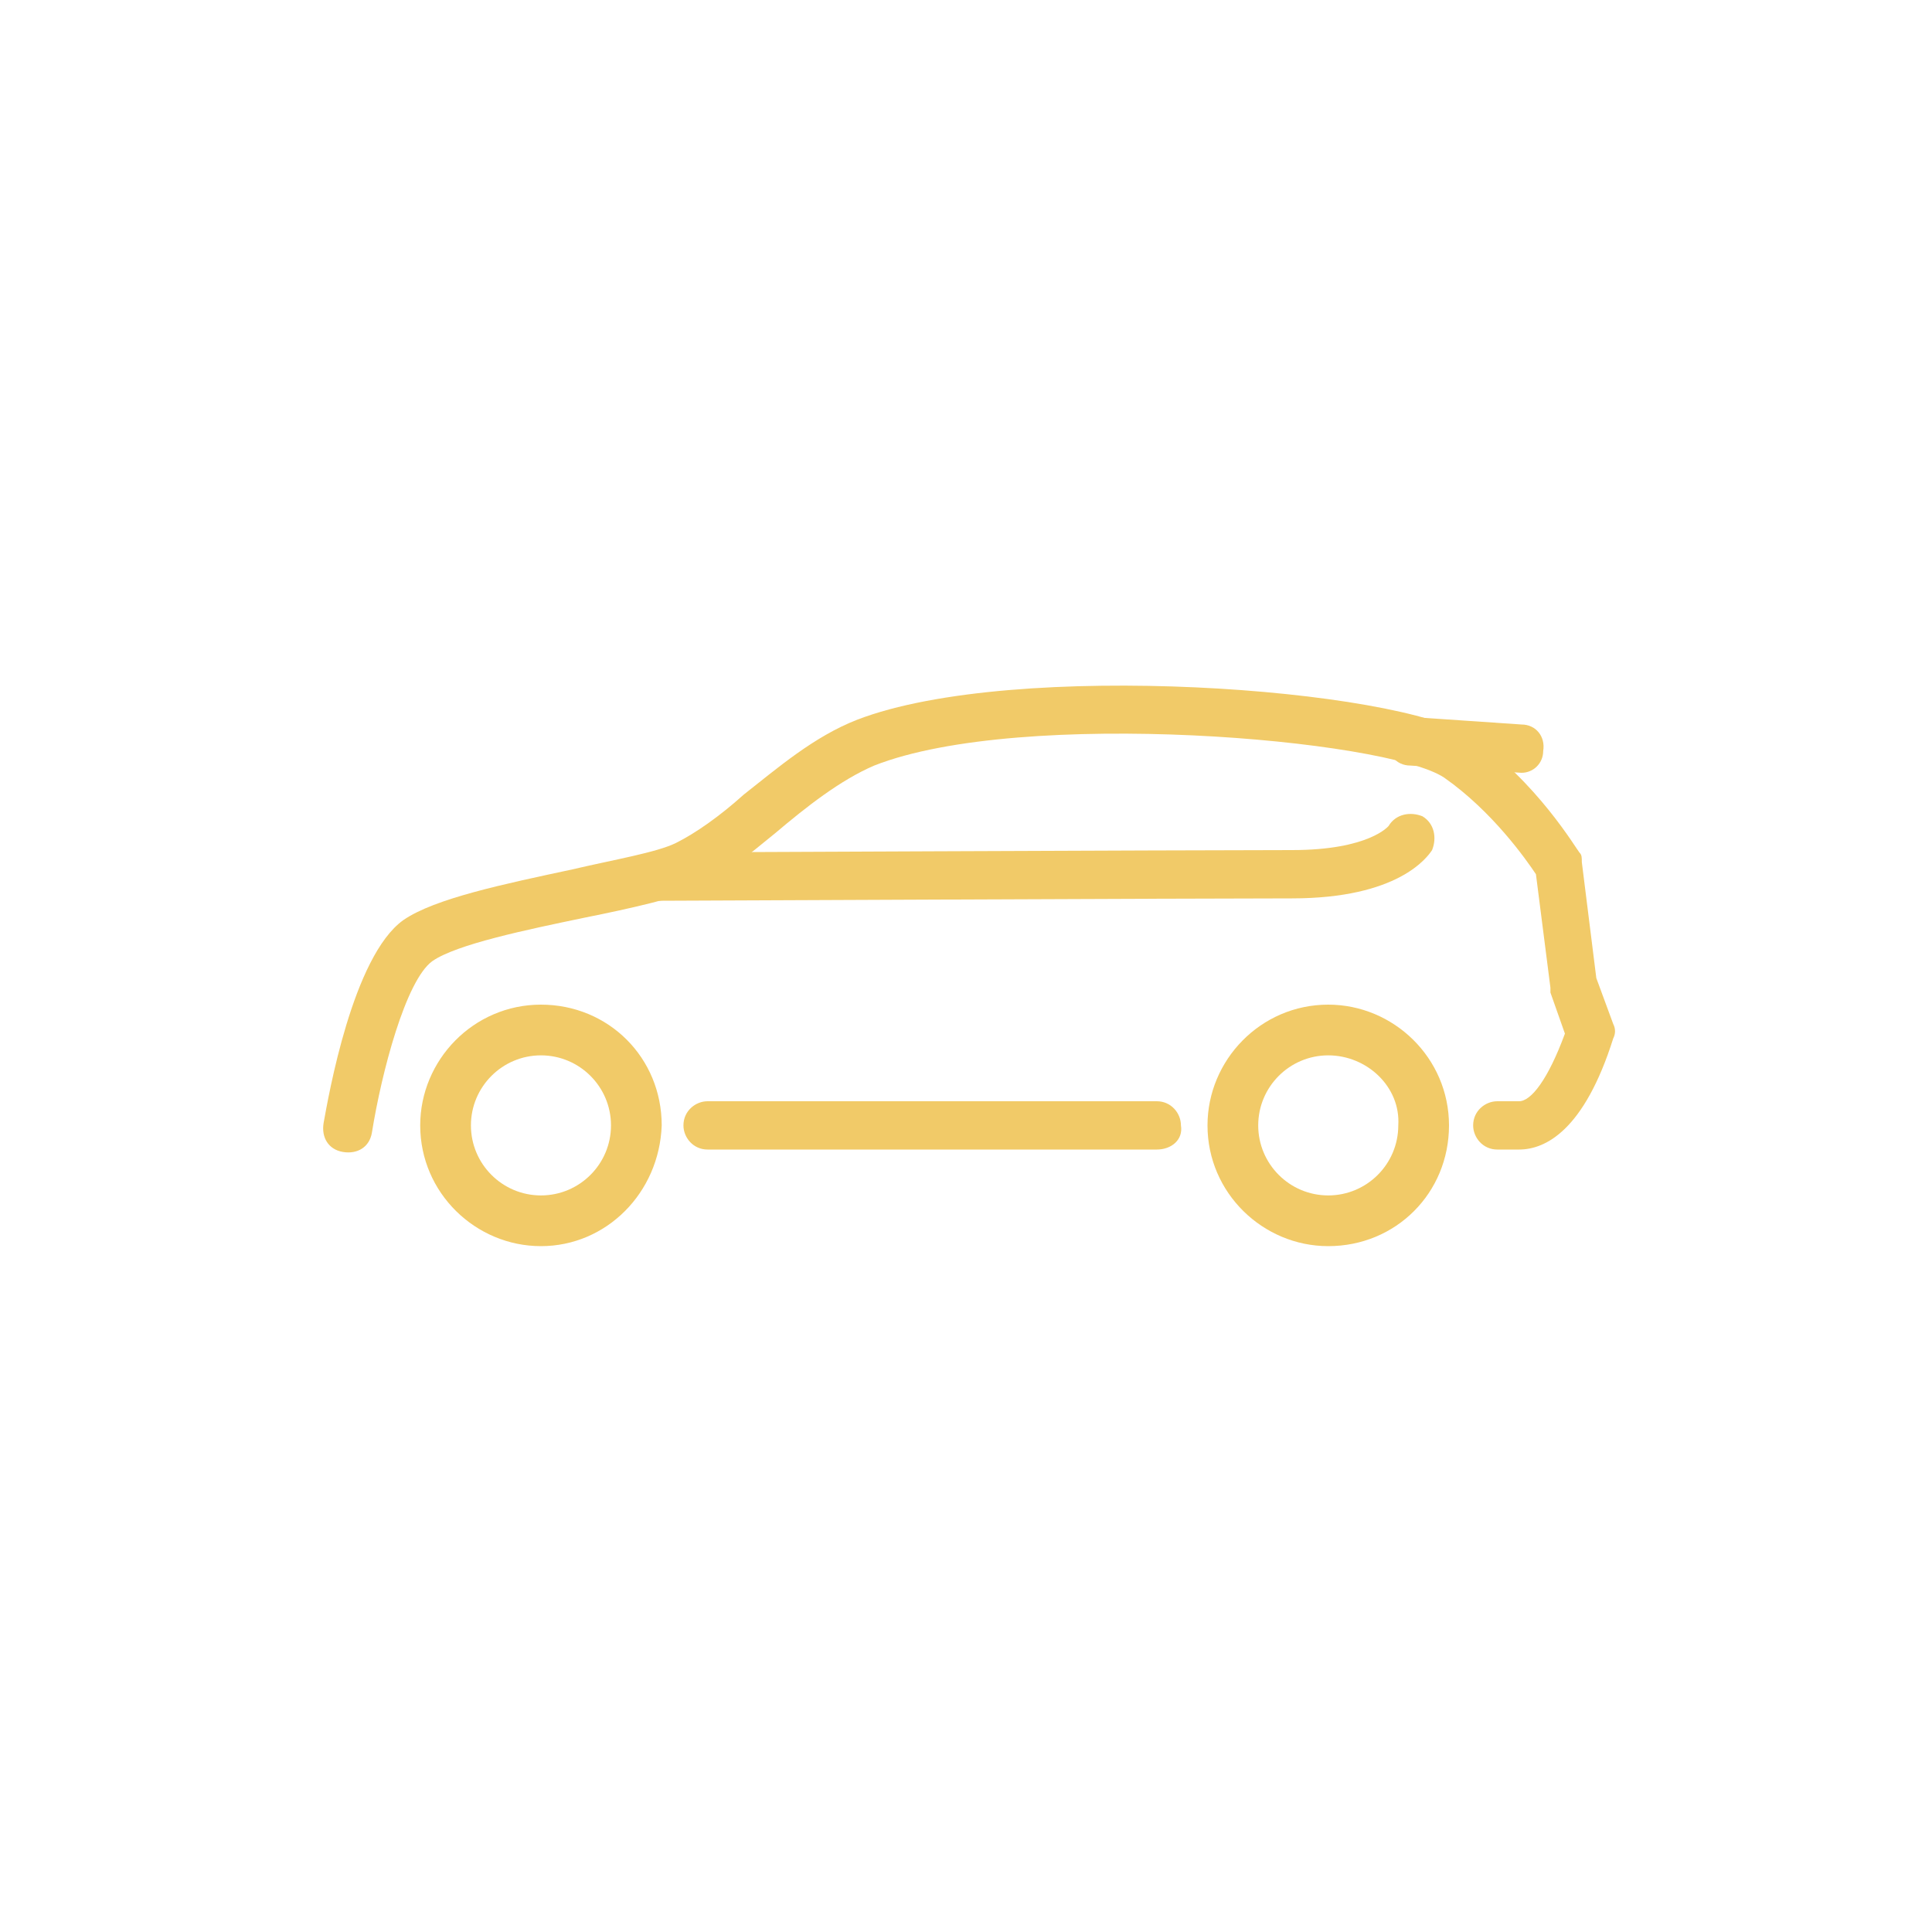 <?xml version="1.0" encoding="utf-8"?>
<!-- Generator: Adobe Illustrator 24.1.0, SVG Export Plug-In . SVG Version: 6.00 Build 0)  -->
<svg version="1.1" id="Ebene_1" xmlns="http://www.w3.org/2000/svg" xmlns:xlink="http://www.w3.org/1999/xlink" x="0px" y="0px"
	 viewBox="0 0 80 80" style="enable-background:new 0 0 80 80;" xml:space="preserve">
<style type="text/css">
	.st0{fill:#F1CA68;}
</style>
<g>
	<g>
		<path class="st0" d="M22.4,51.6c-2.7,0-5-2.2-5-5c0-2.7,2.2-5,5-5s5,2.2,5,5C27.3,49.4,25.1,51.6,22.4,51.6z M22.4,43.7
			c-1.6,0-2.9,1.3-2.9,2.9c0,1.6,1.3,2.9,2.9,2.9s2.9-1.3,2.9-2.9C25.3,45,24,43.7,22.4,43.7z"/>
	</g>
	<g>
		<path class="st0" d="M55,51.6c-2.7,0-5-2.2-5-5c0-2.7,2.2-5,5-5c2.7,0,5,2.2,5,5C60,49.4,57.8,51.6,55,51.6z M55,43.7
			c-1.6,0-2.9,1.3-2.9,2.9c0,1.6,1.3,2.9,2.9,2.9c1.6,0,2.9-1.3,2.9-2.9C58,45,56.6,43.7,55,43.7z"/>
	</g>
	<g>
		<path class="st0" d="M62.9,47.6H62c-0.6,0-1-0.5-1-1c0-0.6,0.5-1,1-1h0.9c0.5,0,1.2-0.9,1.9-2.8l-0.6-1.7c0-0.1,0-0.1,0-0.2
			l-0.6-4.7c-0.4-0.6-1.8-2.6-3.8-4c-2.4-1.6-17.5-2.9-23.6-0.5c-1.4,0.6-2.8,1.7-4.1,2.8c-1.1,0.9-2.2,1.8-3.2,2.3
			c-1,0.4-2.7,0.8-4.7,1.2c-2.4,0.5-5.3,1.1-6.3,1.8c-1.1,0.8-2.1,4.6-2.5,7.1c-0.1,0.6-0.6,0.9-1.2,0.8c-0.6-0.1-0.9-0.6-0.8-1.2
			c0.2-1.1,1.2-6.9,3.3-8.4c1.3-0.9,4.2-1.5,7-2.1c1.7-0.4,3.5-0.7,4.3-1.1c0.8-0.4,1.8-1.1,2.8-2c1.4-1.1,2.9-2.4,4.7-3.1
			c6.5-2.5,22.4-1.3,25.4,0.7c2.7,1.8,4.4,4.7,4.5,4.8c0.1,0.1,0.1,0.2,0.1,0.4l0.6,4.8l0.7,1.9c0.1,0.2,0.1,0.4,0,0.6
			C65.6,46.8,64,47.6,62.9,47.6z"/>
	</g>
	<g>
		<path class="st0" d="M47.9,47.6H29.3c-0.6,0-1-0.5-1-1c0-0.6,0.5-1,1-1h18.6c0.6,0,1,0.5,1,1C49,47.2,48.5,47.6,47.9,47.6z"/>
	</g>
	<g>
		<path class="st0" d="M27,37.3l0-2c0,0,22.4-0.1,26.5-0.1c3.2,0,4-1,4-1c0.3-0.5,0.9-0.6,1.4-0.4c0.5,0.3,0.6,0.9,0.4,1.4
			c-0.2,0.3-1.4,2-5.8,2C49.4,37.2,27,37.3,27,37.3z"/>
	</g>
	<g>
		<path class="st0" d="M63,32C62.9,32,62.9,32,63,32l-4.6-0.3c-0.6,0-1-0.5-0.9-1.1c0-0.6,0.5-1,1.1-0.9L63,30c0.6,0,1,0.5,0.9,1.1
			C63.9,31.6,63.5,32,63,32z"/>
	</g>
</g>
<g>
</g>
<g>
</g>
<g>
</g>
<g>
</g>
<g>
</g>
<g>
</g>
<g>
</g>
<g>
</g>
<g>
</g>
<g>
</g>
<g>
</g>
<g>
</g>
<g>
</g>
<g>
</g>
<g>
</g>
</svg>
